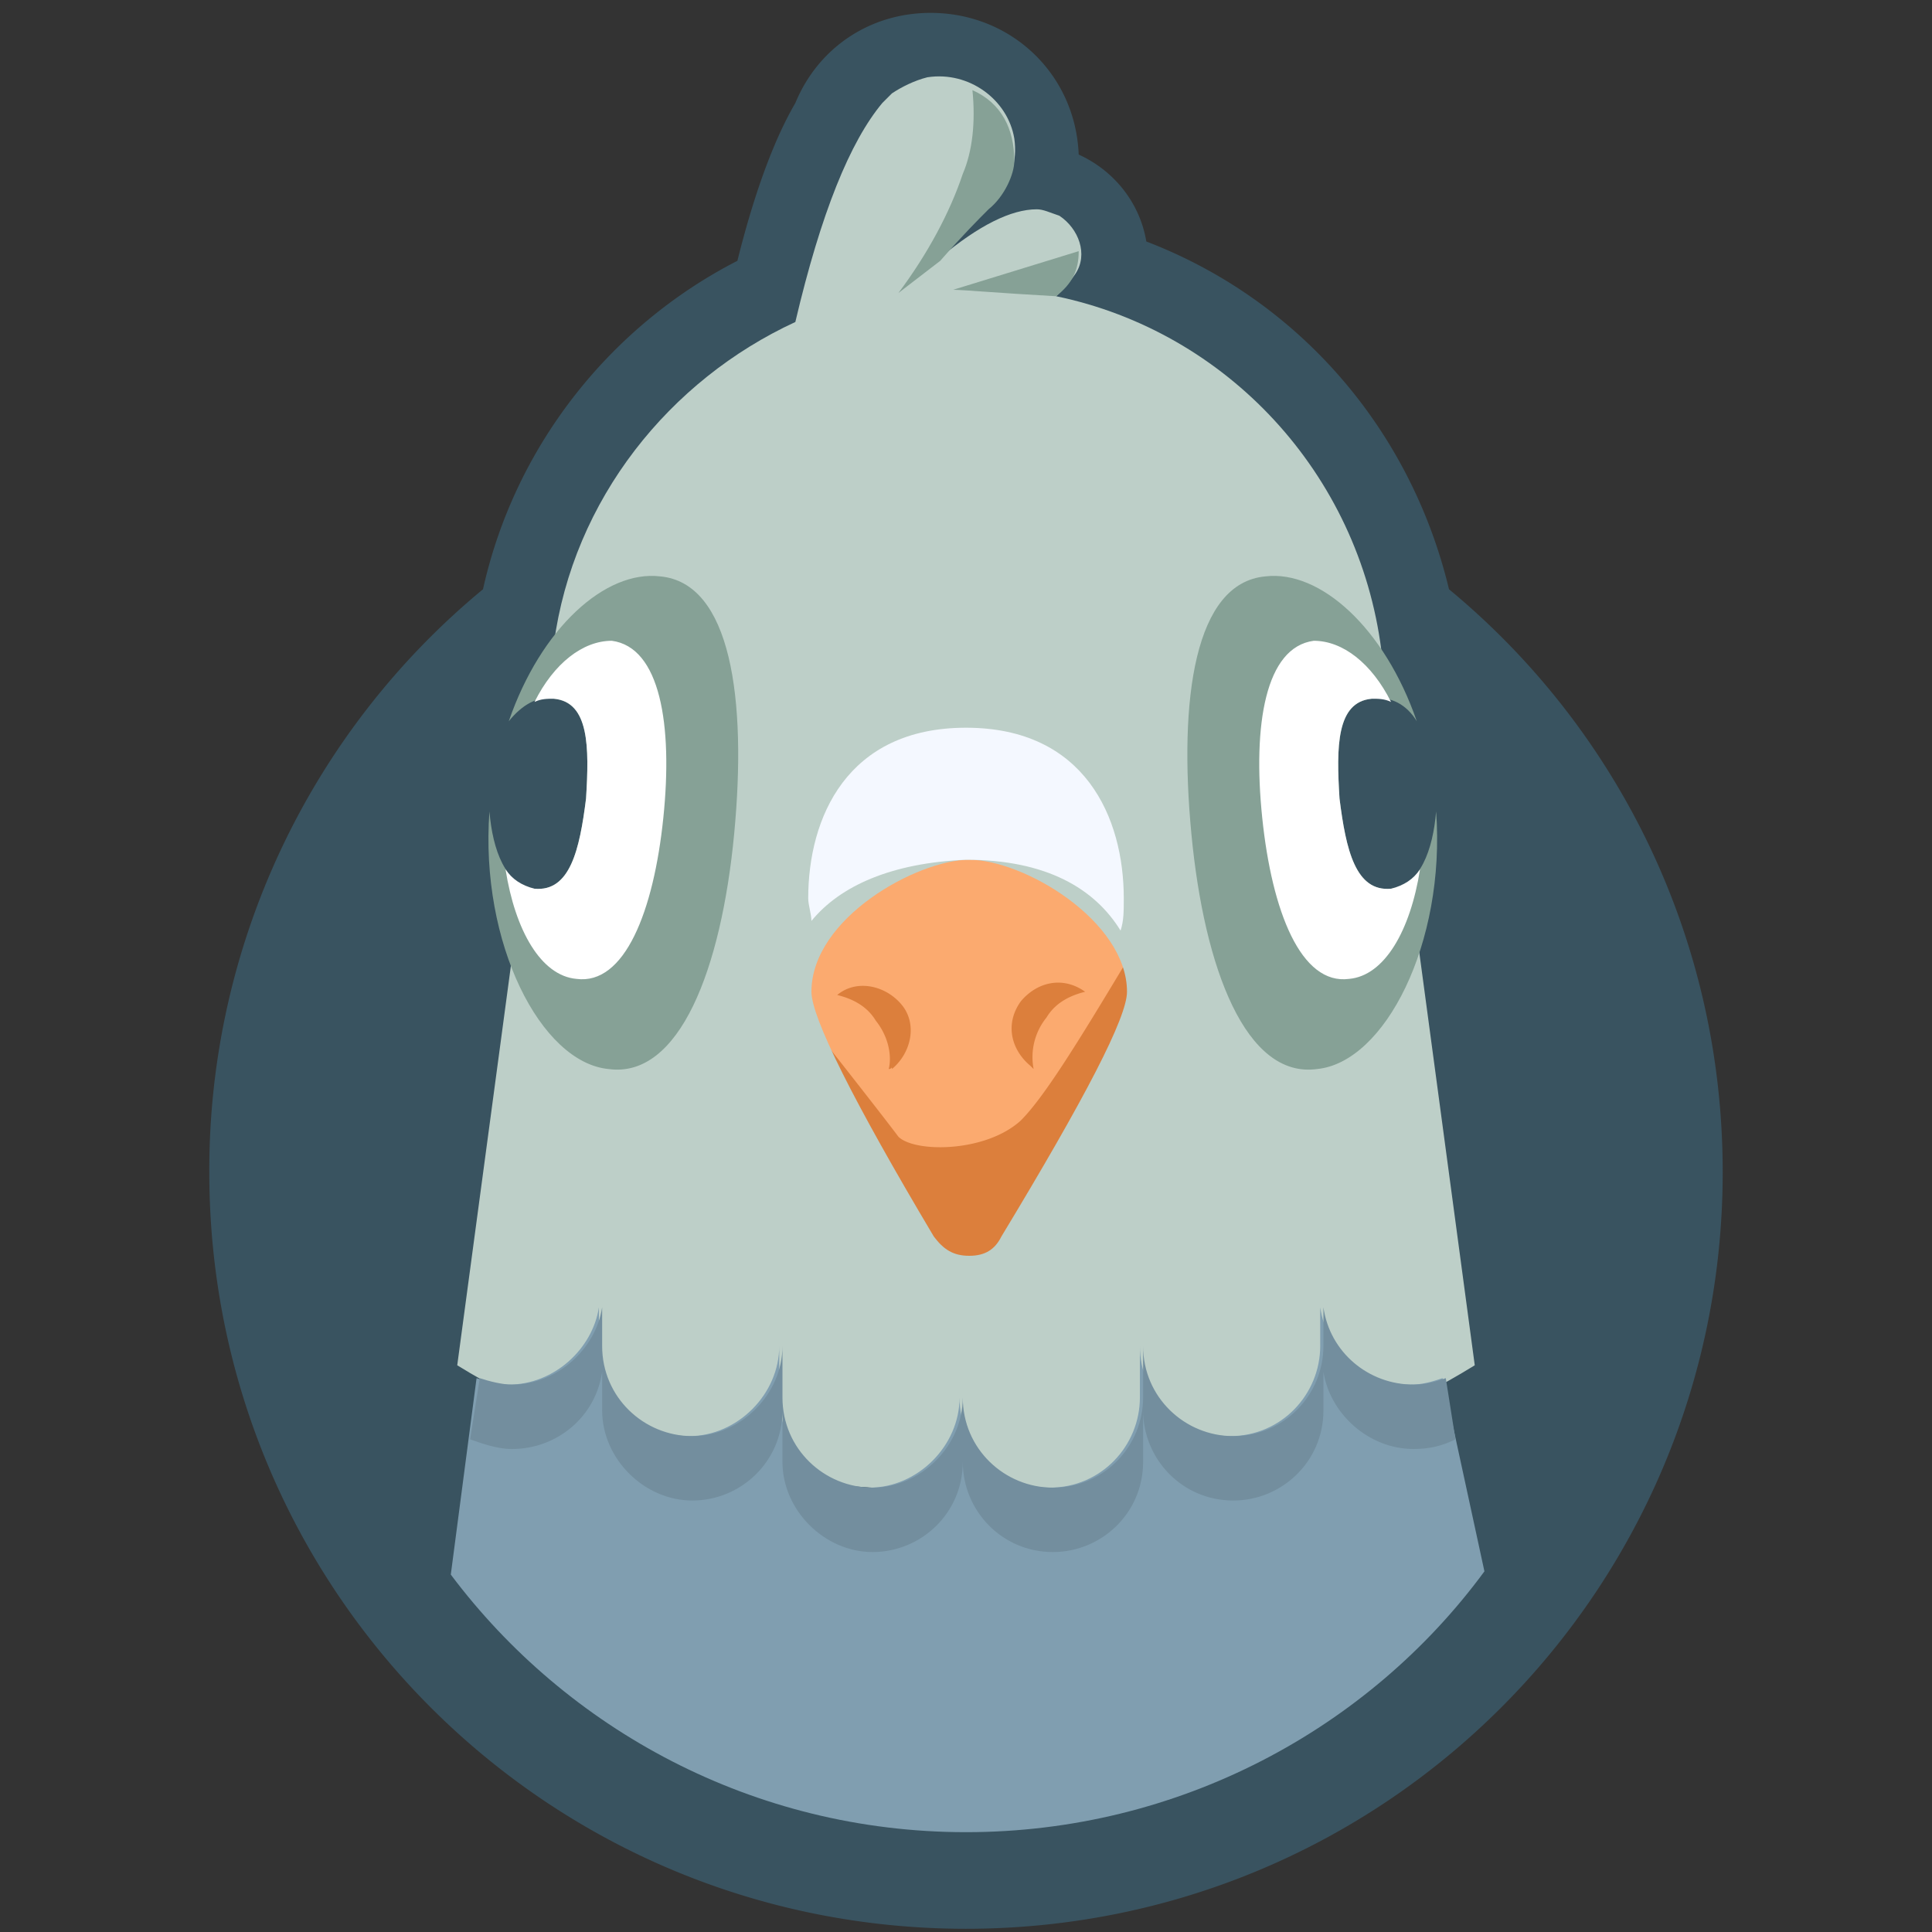 <svg width="75" height="75" fill="none" xmlns="http://www.w3.org/2000/svg"><rect width="100%" height="100%" fill="#333333" stroke="none"/><path d="M28.625 10.125c-4.875 2.5-8.625 7.125-9.875 12.75A29.244 29.244 0 0 0 8.125 45.5c0 16.25 13.125 29.375 29.375 29.375S66.875 61.75 66.875 45.5c0-9.125-4.125-17.25-10.625-22.625-1.5-6.25-5.875-11.25-11.75-13.5-.25-1.5-1.25-2.75-2.625-3.375C41.75 2.875 39.25.5 36.125.5 33.75.5 31.75 1.875 30.875 4c-.875 1.5-1.625 3.625-2.25 6.125z" fill="#395360"/><path d="M45.25 32.5h-15V50h15V32.5z" fill="#FBAA6F"/><path d="M40.125 41.5 40 41.375c-.75-.625-1-1.625-.375-2.5.625-.75 1.625-1 2.5-.375-.5.125-1.125.375-1.5 1a2.444 2.444 0 0 0-.5 2zm-5.625 0c.125-.5 0-1.25-.5-1.875-.375-.625-1-.875-1.5-1 .75-.625 1.875-.375 2.5.375s.375 1.875-.375 2.5c0-.125 0 0-.125 0zm9.125-4h.625l-1.375 6-2.625 8h-5.375l-4-6.75 1.375-4c1.375 1.75 2.25 2.875 2.625 3.375.625.625 3.375.625 4.75-.625.875-.875 2.125-2.875 4-6z" fill="#DC7F3C"/><path d="M20 36.25h6.625V25H21.5c.75-5.625 4.5-10.25 9.375-12.5 1-4.25 2.125-7 3.375-8.5l.25-.25.125-.125C35 3.375 35.5 3.125 36 3c1.625-.25 3.125.875 3.375 2.375.125.875-.125 1.625-.625 2.25l-.125.125-.375.375c-.625.625-1.125 1.25-1.75 1.875 1.5-1.25 2.75-1.875 3.75-1.875.25 0 .5.125.875.25.75.5 1.125 1.5.625 2.25-.25.375-.5.625-.75.875 6.625 1.375 11.75 6.875 12.625 13.75l.125 1H49v10h6L57.25 53C52 56.25 45.375 57.875 37.5 57.875S23 56.25 17.75 53L20 36.25zM38.875 48c3.25-5.375 4.875-8.5 4.875-9.5 0-2.75-4-5.125-6.125-5.125-2 0-6.125 2.25-6.125 5.125 0 1 1.625 4.25 4.75 9.5.375.5.75.75 1.375.75s1-.25 1.25-.75z" fill="#BDCFC8"/><path d="M57.625 61c-4.5 6.125-11.875 10.125-20.125 10.125s-15.5-4-20-10l1-7.625c.375.125.875.25 1.25.25 1.75 0 3.25-1.375 3.5-3v1.5c0 2 1.625 3.5 3.5 3.5s3.5-1.625 3.5-3.5v-1.5 3.5c0 2 1.625 3.5 3.5 3.5s3.5-1.625 3.5-3.5v-3.5 3.5c0 2 1.625 3.5 3.5 3.5 2 0 3.5-1.625 3.5-3.5v-3.5 1.5c0 2 1.625 3.5 3.5 3.5 2 0 3.5-1.625 3.5-3.5v-1.5c.25 1.75 1.75 3 3.5 3 .5 0 .875-.125 1.25-.25l1.625 7.5z" fill="#809EB0"/><path d="m18.25 55.875.375-2.375c.375.125.875.25 1.25.25 1.75 0 3.25-1.375 3.5-3v1.5c0 2 1.625 3.5 3.5 3.5s3.5-1.625 3.5-3.5v-1.5 3.5c0 2 1.625 3.5 3.5 3.5s3.5-1.625 3.5-3.5v-3.5 3.5c0 2 1.625 3.5 3.5 3.5 2 0 3.5-1.625 3.5-3.5v-3.5 1.5c0 2 1.625 3.5 3.5 3.5 2 0 3.5-1.625 3.5-3.5v-1.5c.25 1.75 1.75 3 3.5 3 .5 0 .875-.125 1.25-.25l.375 2.375c-.5.25-1 .375-1.625.375-1.75 0-3.25-1.375-3.5-3v1.5c0 2-1.625 3.5-3.5 3.5-2 0-3.5-1.625-3.5-3.5v-1.5 3.5c0 2-1.625 3.5-3.5 3.5-2 0-3.5-1.625-3.5-3.5v-3.5 3.5c0 2-1.625 3.5-3.5 3.5s-3.5-1.625-3.5-3.5v-3.5 1.5c0 2-1.625 3.5-3.5 3.5s-3.5-1.625-3.5-3.5v-1.5c-.25 1.75-1.75 3-3.5 3-.625 0-1.25-.25-1.625-.375z" fill="#738E9E"/><path d="M55 28c-1.25-3.625-3.75-5.875-5.875-5.625-2.75.25-3.375 4.75-2.875 10s2.125 9.5 4.875 9.125c2.625-.25 5-4.875 4.625-10-.125 1.5-.625 2.875-1.75 3-1.375.125-1.75-1.5-2-3.5-.125-2-.125-3.75 1.25-3.875.75-.125 1.375.25 1.75.875z" fill="#86A196"/><path d="M54 27.25c-.75-1.5-1.875-2.375-3-2.375-1.875.25-2.375 3.25-2 6.875s1.5 6.5 3.375 6.25c1.375-.125 2.375-1.875 2.75-4.25-.25.375-.625.625-1.125.75-1.375.125-1.75-1.5-2-3.5-.125-2-.125-3.75 1.25-3.875.25 0 .5 0 .75.125z" fill="#fff"/><path d="M19.75 28c1.25-3.625 3.75-5.875 5.875-5.625 2.75.25 3.375 4.75 2.875 10s-2.125 9.5-4.875 9.125c-2.625-.25-5-4.875-4.625-10 .125 1.5.625 2.875 1.75 3 1.375.125 1.75-1.5 2-3.5.125-2 .125-3.75-1.25-3.875-.625-.125-1.25.25-1.75.875z" fill="#86A196"/><path d="M20.75 27.25c.75-1.5 1.875-2.375 3-2.375 1.875.25 2.375 3.25 2 6.875s-1.5 6.5-3.375 6.25C21 37.875 20 36.125 19.625 33.75c.25.375.625.625 1.125.75 1.375.125 1.75-1.5 2-3.5.125-2 .125-3.75-1.25-3.875-.25 0-.5 0-.75.125z" fill="#fff"/><path d="M31.5 35.75c0-.25-.125-.625-.125-.875 0-3.125 1.5-6.625 6.125-6.625s6.125 3.5 6.125 6.625c0 .5 0 .875-.125 1.25-1-1.625-2.875-2.75-6-2.75-2.875.125-4.875 1-6 2.375z" fill="#F4F8FF"/><path d="M41 11.5c-2.25-.125-3.625-.25-4-.25l4.875-1.5c0 .75-.25 1.25-.875 1.75zm-4.5-1.375-1.625 1.25c1.125-1.5 2-3.125 2.5-4.625.375-.875.5-2 .375-3.25 1.125.5 1.625 1.5 1.625 2.75 0 .5-.375 1.375-1 1.875-.375.375-1 1-1.875 2z" fill="#86A196"/></svg>